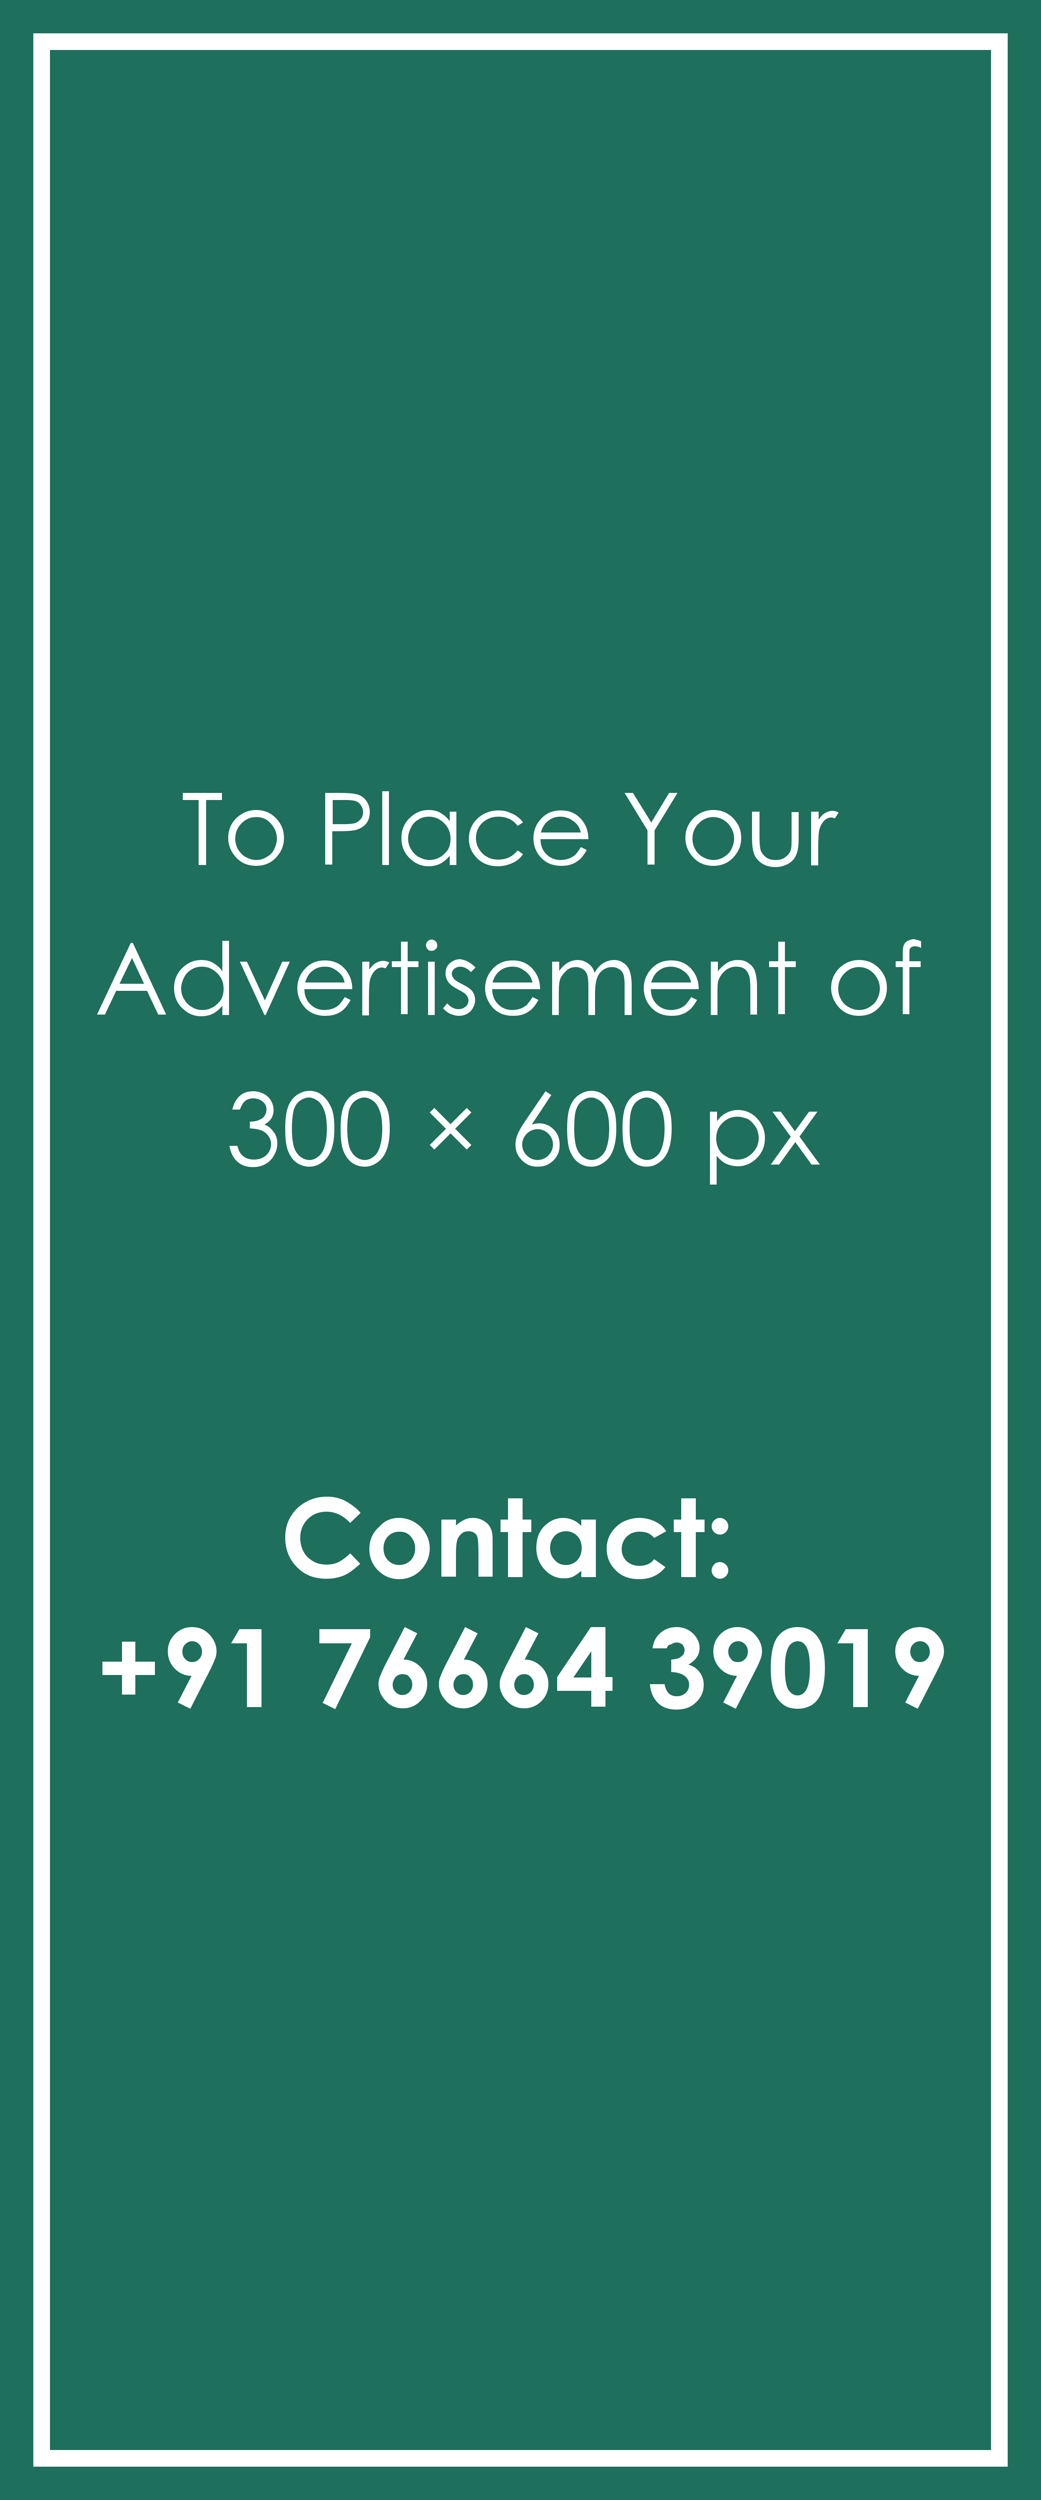 <?xml version="1.0" encoding="utf-8"?>
<!-- Generator: Adobe Illustrator 25.2.0, SVG Export Plug-In . SVG Version: 6.00 Build 0)  -->
<svg version="1.1" id="Layer_1" xmlns="http://www.w3.org/2000/svg" xmlns:xlink="http://www.w3.org/1999/xlink" x="0px" y="0px"
	 viewBox="0 0 250 600" style="enable-background:new 0 0 250 600;" xml:space="preserve">
<style type="text/css">
	.st0{fill:#DDDDDD;}
	.st1{fill:#1E6F5C;}
	.st2{fill:#FFFFFF;}
	.st3{fill:none;stroke:#FFFFFF;stroke-width:4;stroke-miterlimit:10;}
</style>
<rect x="0" y="0" class="st0" width="250" height="600"/>
<rect x="0" y="0" class="st1" width="250" height="600"/>
<g>
	<g>
		<path class="st2" d="M43.9,192v-1.7h9.4v1.7h-3.8v15.6h-1.8V192H43.9z"/>
		<path class="st2" d="M61.5,194.4c2,0,3.6,0.7,4.9,2.1c1.2,1.3,1.8,2.8,1.8,4.6c0,1.8-0.6,3.3-1.9,4.7c-1.2,1.3-2.8,2-4.8,2
			c-2,0-3.6-0.7-4.8-2c-1.2-1.3-1.9-2.9-1.9-4.7c0-1.8,0.6-3.3,1.8-4.6C57.9,195.2,59.6,194.4,61.5,194.4z M61.5,196.1
			c-1.4,0-2.5,0.5-3.5,1.5c-1,1-1.5,2.2-1.5,3.7c0,0.9,0.2,1.8,0.7,2.6s1.1,1.4,1.8,1.8c0.8,0.4,1.6,0.7,2.5,0.7
			c0.9,0,1.7-0.2,2.5-0.7c0.8-0.4,1.4-1,1.8-1.8s0.7-1.7,0.7-2.6c0-1.4-0.5-2.6-1.5-3.7S62.9,196.1,61.5,196.1z"/>
		<path class="st2" d="M78.1,190.3h3.4c2,0,3.3,0.1,4,0.3c1,0.2,1.8,0.7,2.4,1.5s0.9,1.7,0.9,2.8c0,1.1-0.3,2.1-0.9,2.8
			s-1.4,1.2-2.5,1.5c-0.8,0.2-2.2,0.3-4.4,0.3h-1.2v8h-1.7V190.3z M79.9,192v5.8l2.9,0c1.2,0,2-0.1,2.6-0.3c0.5-0.2,1-0.6,1.3-1
			s0.5-1,0.5-1.6c0-0.6-0.2-1.1-0.5-1.6s-0.7-0.8-1.2-1s-1.3-0.3-2.5-0.3H79.9z"/>
		<path class="st2" d="M91.8,189.9h1.6v17.7h-1.6V189.9z"/>
		<path class="st2" d="M109.6,194.8v12.8H108v-2.2c-0.7,0.8-1.5,1.5-2.3,1.9s-1.8,0.6-2.8,0.6c-1.8,0-3.3-0.7-4.6-2
			s-1.9-2.9-1.9-4.8c0-1.8,0.6-3.4,1.9-4.7s2.8-2,4.7-2c1,0,2,0.2,2.8,0.7s1.6,1.1,2.2,2v-2.3H109.6z M103,196
			c-0.9,0-1.8,0.2-2.5,0.7c-0.8,0.4-1.4,1.1-1.8,1.9s-0.7,1.7-0.7,2.6c0,0.9,0.2,1.8,0.7,2.6s1.1,1.5,1.9,1.9s1.6,0.7,2.5,0.7
			c0.9,0,1.7-0.2,2.6-0.7c0.8-0.5,1.4-1.1,1.9-1.8c0.4-0.8,0.6-1.6,0.6-2.6c0-1.5-0.5-2.7-1.5-3.7C105.6,196.5,104.4,196,103,196z"
			/>
		<path class="st2" d="M125.6,197.4l-1.3,0.8c-1.1-1.5-2.7-2.2-4.6-2.2c-1.6,0-2.8,0.5-3.9,1.5c-1,1-1.5,2.2-1.5,3.6
			c0,0.9,0.2,1.8,0.7,2.6s1.1,1.5,1.9,1.9c0.8,0.5,1.7,0.7,2.8,0.7c1.9,0,3.4-0.7,4.6-2.2l1.3,0.9c-0.6,0.9-1.4,1.6-2.5,2.1
			s-2.2,0.8-3.5,0.8c-2,0-3.7-0.6-5-1.9s-2-2.8-2-4.7c0-1.2,0.3-2.4,0.9-3.4s1.5-1.9,2.6-2.5s2.3-0.9,3.6-0.9c0.8,0,1.7,0.1,2.4,0.4
			s1.5,0.6,2,1S125.3,196.8,125.6,197.4z"/>
		<path class="st2" d="M139.5,203.3l1.4,0.7c-0.5,0.9-1,1.6-1.6,2.2c-0.6,0.5-1.3,1-2,1.2c-0.7,0.3-1.6,0.4-2.5,0.4
			c-2.1,0-3.7-0.7-4.9-2s-1.8-2.9-1.8-4.6c0-1.6,0.5-3.1,1.5-4.3c1.3-1.6,2.9-2.4,5.1-2.4c2.2,0,3.9,0.8,5.2,2.5
			c0.9,1.2,1.4,2.6,1.4,4.4h-11.5c0,1.5,0.5,2.7,1.4,3.6c0.9,0.9,2,1.4,3.4,1.4c0.6,0,1.3-0.1,1.9-0.3s1.1-0.5,1.6-0.9
			C138.6,204.7,139,204.1,139.5,203.3z M139.5,199.9c-0.2-0.9-0.5-1.6-1-2.1c-0.4-0.5-1-0.9-1.7-1.3c-0.7-0.3-1.4-0.5-2.2-0.5
			c-1.3,0-2.3,0.4-3.2,1.2c-0.7,0.6-1.2,1.5-1.5,2.6H139.5z"/>
		<path class="st2" d="M150,190.3h2l4.4,7.1l4.3-7.1h2l-5.5,9v8.2h-1.7v-8.2L150,190.3z"/>
		<path class="st2" d="M171.3,194.4c2,0,3.6,0.7,4.9,2.1c1.2,1.3,1.8,2.8,1.8,4.6c0,1.8-0.6,3.3-1.9,4.7c-1.2,1.3-2.8,2-4.8,2
			c-2,0-3.6-0.7-4.8-2c-1.2-1.3-1.9-2.9-1.9-4.7c0-1.8,0.6-3.3,1.8-4.6C167.7,195.2,169.3,194.4,171.3,194.4z M171.3,196.1
			c-1.4,0-2.5,0.5-3.5,1.5c-1,1-1.5,2.2-1.5,3.7c0,0.9,0.2,1.8,0.7,2.6c0.4,0.8,1.1,1.4,1.8,1.8s1.6,0.7,2.5,0.7s1.7-0.2,2.5-0.7
			s1.4-1,1.8-1.8c0.4-0.8,0.7-1.7,0.7-2.6c0-1.4-0.5-2.6-1.5-3.7C173.8,196.6,172.6,196.1,171.3,196.1z"/>
		<path class="st2" d="M180.8,194.8h1.6v6c0,1.5,0.1,2.5,0.2,3c0.2,0.8,0.7,1.4,1.3,1.9s1.4,0.7,2.4,0.7c0.9,0,1.7-0.2,2.3-0.7
			c0.6-0.4,1.1-1,1.3-1.7c0.2-0.5,0.2-1.5,0.2-3.1v-6h1.7v6.3c0,1.8-0.2,3.1-0.6,4s-1,1.6-1.9,2.1s-1.9,0.8-3.1,0.8
			s-2.3-0.3-3.1-0.8s-1.5-1.2-1.9-2.1s-0.6-2.3-0.6-4.1V194.8z"/>
		<path class="st2" d="M194.9,194.8h1.7v1.9c0.5-0.7,1-1.3,1.6-1.6s1.1-0.5,1.7-0.5c0.5,0,0.9,0.1,1.5,0.4l-0.9,1.4
			c-0.3-0.1-0.6-0.2-0.9-0.2c-0.5,0-1.1,0.2-1.6,0.7s-0.9,1.1-1.2,2.1c-0.2,0.7-0.3,2.2-0.3,4.4v4.3h-1.7V194.8z"/>
		<path class="st2" d="M31.9,226.3l8,17.2h-1.9l-2.7-5.7h-7.4l-2.7,5.7h-1.9l8.1-17.2H31.9z M31.7,229.9l-3,6.2h5.9L31.7,229.9z"/>
		<path class="st2" d="M55,225.9v17.7h-1.6v-2.2c-0.7,0.8-1.5,1.5-2.3,1.9s-1.8,0.6-2.8,0.6c-1.8,0-3.3-0.7-4.6-2s-1.9-2.9-1.9-4.8
			c0-1.8,0.6-3.4,1.9-4.7s2.8-2,4.7-2c1,0,2,0.2,2.8,0.7s1.6,1.1,2.2,2v-7.3H55z M48.5,232c-0.9,0-1.8,0.2-2.5,0.7
			c-0.8,0.4-1.4,1.1-1.8,1.9s-0.7,1.7-0.7,2.6c0,0.9,0.2,1.8,0.7,2.6s1.1,1.5,1.9,1.9c0.8,0.5,1.6,0.7,2.5,0.7
			c0.9,0,1.7-0.2,2.6-0.7c0.8-0.5,1.4-1.1,1.9-1.8c0.4-0.8,0.6-1.6,0.6-2.6c0-1.5-0.5-2.7-1.5-3.7C51.1,232.5,49.9,232,48.5,232z"/>
		<path class="st2" d="M57.6,230.8h1.7l4.3,9.3l4.2-9.3h1.8l-5.8,12.8h-0.3L57.6,230.8z"/>
		<path class="st2" d="M82.8,239.3l1.4,0.7c-0.5,0.9-1,1.6-1.6,2.2s-1.3,1-2,1.2c-0.7,0.3-1.6,0.4-2.5,0.4c-2.1,0-3.7-0.7-4.9-2
			c-1.2-1.4-1.8-2.9-1.8-4.6c0-1.6,0.5-3.1,1.5-4.3c1.3-1.6,2.9-2.4,5.1-2.4c2.2,0,3.9,0.8,5.2,2.5c0.9,1.2,1.4,2.6,1.4,4.4H73.1
			c0,1.5,0.5,2.7,1.4,3.6c0.9,0.9,2,1.4,3.4,1.4c0.6,0,1.3-0.1,1.9-0.3c0.6-0.2,1.1-0.5,1.6-0.9C81.8,240.7,82.3,240.1,82.8,239.3z
			 M82.8,235.9c-0.2-0.9-0.5-1.6-1-2.1c-0.4-0.5-1-0.9-1.7-1.3S78.8,232,78,232c-1.3,0-2.3,0.4-3.2,1.2c-0.7,0.6-1.2,1.5-1.5,2.6
			H82.8z"/>
		<path class="st2" d="M87,230.8h1.7v1.9c0.5-0.7,1-1.3,1.6-1.6s1.1-0.5,1.7-0.5c0.5,0,0.9,0.1,1.5,0.4l-0.9,1.4
			c-0.3-0.1-0.6-0.2-0.9-0.2c-0.5,0-1.1,0.2-1.6,0.7s-0.9,1.1-1.2,2.1c-0.2,0.7-0.3,2.2-0.3,4.4v4.3H87V230.8z"/>
		<path class="st2" d="M96.3,226h1.6v4.7h2.6v1.4h-2.6v11.3h-1.6v-11.3h-2.2v-1.4h2.2V226z"/>
		<path class="st2" d="M103.6,225.5c0.4,0,0.7,0.1,1,0.4c0.3,0.3,0.4,0.6,0.4,1c0,0.4-0.1,0.7-0.4,0.9c-0.3,0.3-0.6,0.4-1,0.4
			c-0.4,0-0.7-0.1-0.9-0.4c-0.3-0.3-0.4-0.6-0.4-0.9c0-0.4,0.1-0.7,0.4-1C102.9,225.7,103.2,225.5,103.6,225.5z M102.8,230.8h1.6
			v12.8h-1.6V230.8z"/>
		<path class="st2" d="M114.2,232.2l-1.1,1.1c-0.9-0.9-1.7-1.3-2.6-1.3c-0.5,0-1,0.2-1.4,0.5s-0.6,0.8-0.6,1.2
			c0,0.4,0.2,0.8,0.5,1.2c0.3,0.4,1,0.8,2,1.3c1.2,0.6,2.1,1.2,2.5,1.8c0.4,0.6,0.6,1.3,0.6,2c0,1-0.4,1.9-1.1,2.7
			c-0.7,0.7-1.7,1.1-2.8,1.1c-0.7,0-1.4-0.2-2.1-0.5s-1.2-0.8-1.7-1.3l1-1.2c0.8,0.9,1.7,1.4,2.7,1.4c0.7,0,1.2-0.2,1.7-0.6
			c0.5-0.4,0.7-0.9,0.7-1.5c0-0.5-0.2-0.9-0.5-1.3c-0.3-0.4-1-0.8-2.1-1.4c-1.2-0.6-1.9-1.2-2.3-1.8c-0.4-0.6-0.6-1.2-0.6-2
			c0-1,0.3-1.8,1-2.4c0.7-0.6,1.5-1,2.5-1C111.9,230.4,113,231,114.2,232.2z"/>
		<path class="st2" d="M127.9,239.3l1.4,0.7c-0.5,0.9-1,1.6-1.6,2.2c-0.6,0.5-1.3,1-2,1.2c-0.7,0.3-1.6,0.4-2.5,0.4
			c-2.1,0-3.7-0.7-4.9-2c-1.2-1.4-1.8-2.9-1.8-4.6c0-1.6,0.5-3.1,1.5-4.3c1.3-1.6,2.9-2.4,5.1-2.4c2.2,0,3.9,0.8,5.2,2.5
			c0.9,1.2,1.4,2.6,1.4,4.4h-11.5c0,1.5,0.5,2.7,1.4,3.6c0.9,0.9,2,1.4,3.4,1.4c0.6,0,1.3-0.1,1.9-0.3c0.6-0.2,1.1-0.5,1.6-0.9
			C126.9,240.7,127.4,240.1,127.9,239.3z M127.9,235.9c-0.2-0.9-0.5-1.6-1-2.1c-0.4-0.5-1-0.9-1.7-1.3s-1.4-0.5-2.2-0.5
			c-1.3,0-2.3,0.4-3.2,1.2c-0.7,0.6-1.2,1.5-1.5,2.6H127.9z"/>
		<path class="st2" d="M132.7,230.8h1.6v2.2c0.6-0.8,1.2-1.4,1.8-1.8c0.8-0.5,1.7-0.8,2.6-0.8c0.6,0,1.2,0.1,1.8,0.4s1,0.6,1.4,1
			c0.4,0.4,0.7,1,0.9,1.7c0.5-1,1.2-1.8,2-2.3s1.7-0.8,2.6-0.8c0.9,0,1.7,0.2,2.3,0.7c0.7,0.4,1.2,1.1,1.5,1.9s0.5,2,0.5,3.6v7h-1.7
			v-7c0-1.4-0.1-2.3-0.3-2.8s-0.5-0.9-1-1.2c-0.5-0.3-1-0.5-1.7-0.5c-0.8,0-1.5,0.2-2.2,0.7c-0.7,0.5-1.1,1.1-1.4,1.9
			s-0.5,2.1-0.5,3.9v5h-1.6V237c0-1.5-0.1-2.6-0.3-3.1s-0.5-1-1-1.3s-1-0.5-1.7-0.5c-0.8,0-1.5,0.2-2.1,0.7s-1.1,1.1-1.5,1.8
			s-0.5,2-0.5,3.6v5.4h-1.6V230.8z"/>
		<path class="st2" d="M166,239.3l1.4,0.7c-0.5,0.9-1,1.6-1.6,2.2c-0.6,0.5-1.3,1-2,1.2c-0.7,0.3-1.6,0.4-2.5,0.4
			c-2.1,0-3.7-0.7-4.9-2s-1.8-2.9-1.8-4.6c0-1.6,0.5-3.1,1.5-4.3c1.3-1.6,2.9-2.4,5.1-2.4c2.2,0,3.9,0.8,5.2,2.5
			c0.9,1.2,1.4,2.6,1.4,4.4h-11.5c0,1.5,0.5,2.7,1.4,3.6c0.9,0.9,2,1.4,3.4,1.4c0.6,0,1.3-0.1,1.9-0.3s1.1-0.5,1.6-0.9
			C165,240.7,165.5,240.1,166,239.3z M166,235.9c-0.2-0.9-0.5-1.6-1-2.1c-0.4-0.5-1-0.9-1.7-1.3c-0.7-0.3-1.4-0.5-2.2-0.5
			c-1.3,0-2.3,0.4-3.2,1.2c-0.7,0.6-1.2,1.5-1.5,2.6H166z"/>
		<path class="st2" d="M170.8,230.8h1.6v2.3c0.7-0.9,1.4-1.5,2.2-2s1.7-0.7,2.6-0.7c1,0,1.8,0.2,2.5,0.7s1.3,1.1,1.6,2
			s0.5,2.1,0.5,3.8v6.6h-1.6v-6.1c0-1.5-0.1-2.4-0.2-2.9c-0.2-0.8-0.6-1.5-1.1-1.9s-1.2-0.6-2.1-0.6c-1,0-1.9,0.3-2.7,1
			s-1.3,1.5-1.6,2.4c-0.2,0.6-0.2,1.8-0.2,3.5v4.7h-1.6V230.8z"/>
		<path class="st2" d="M186.9,226h1.6v4.7h2.6v1.4h-2.6v11.3h-1.6v-11.3h-2.2v-1.4h2.2V226z"/>
		<path class="st2" d="M206.3,230.4c2,0,3.6,0.7,4.9,2.1c1.2,1.3,1.8,2.8,1.8,4.6c0,1.8-0.6,3.3-1.9,4.7c-1.2,1.3-2.8,2-4.8,2
			c-2,0-3.6-0.7-4.8-2c-1.2-1.3-1.9-2.9-1.9-4.7c0-1.8,0.6-3.3,1.8-4.6C202.7,231.2,204.3,230.4,206.3,230.4z M206.3,232.1
			c-1.4,0-2.5,0.5-3.5,1.5c-1,1-1.5,2.2-1.5,3.7c0,0.9,0.2,1.8,0.7,2.6c0.4,0.8,1.1,1.4,1.8,1.8s1.6,0.7,2.5,0.7s1.7-0.2,2.5-0.7
			s1.4-1,1.8-1.8c0.4-0.8,0.7-1.7,0.7-2.6c0-1.4-0.5-2.6-1.5-3.7C208.8,232.6,207.6,232.1,206.3,232.1z"/>
		<path class="st2" d="M221.2,225.9v1.6c-0.6-0.3-1.1-0.4-1.5-0.4c-0.3,0-0.6,0.1-0.8,0.2s-0.3,0.3-0.4,0.4s-0.1,0.6-0.1,1.3l0,1.7
			h2.7v1.4h-2.7l0,11.3h-1.6v-11.3h-1.7v-1.4h1.7v-2c0-0.9,0.1-1.6,0.3-2s0.5-0.7,0.9-0.9s0.9-0.4,1.5-0.4
			C219.8,225.5,220.5,225.6,221.2,225.9z"/>
		<path class="st2" d="M57.6,266.3h-1.8c0.3-1.4,0.9-2.5,1.8-3.3s2-1.1,3.2-1.1c0.9,0,1.7,0.2,2.5,0.6s1.4,1,1.8,1.7
			s0.6,1.4,0.6,2.2c0,1.5-0.7,2.7-2.2,3.5c0.8,0.3,1.5,0.8,2,1.5c0.8,0.9,1.1,1.9,1.1,3.1c0,1-0.3,1.9-0.8,2.8s-1.2,1.6-2.1,2.1
			s-1.9,0.7-3,0.7c-1.5,0-2.7-0.4-3.7-1.3s-1.6-2.1-1.9-3.8H57c0.3,1.1,0.7,1.9,1.3,2.4c0.7,0.6,1.6,0.9,2.7,0.9
			c1.2,0,2.3-0.4,3-1.1s1.1-1.6,1.1-2.6c0-0.7-0.2-1.3-0.6-1.9s-0.9-1-1.5-1.3s-1.6-0.5-3-0.6v-1.6c0.8,0,1.5-0.1,2.2-0.4
			s1.1-0.6,1.4-1.1s0.4-0.9,0.4-1.4c0-0.8-0.3-1.4-0.9-1.9s-1.4-0.8-2.3-0.8c-0.7,0-1.4,0.2-1.9,0.6S58,265.3,57.6,266.3z"/>
		<path class="st2" d="M68.5,270.9c0-2.3,0.2-4,0.7-5.3s1.2-2.2,2.1-2.8s1.9-1,3-1c1.1,0,2.1,0.3,3,1s1.6,1.6,2.2,2.9s0.8,3,0.8,5.2
			c0,2.2-0.3,3.9-0.8,5.2s-1.2,2.2-2.2,2.9s-1.9,1-3,1c-1.1,0-2.1-0.3-3-0.9s-1.6-1.6-2.1-2.8S68.5,273.2,68.5,270.9z M70.1,270.9
			c0,1.9,0.2,3.4,0.5,4.4c0.3,1,0.9,1.8,1.5,2.3c0.7,0.5,1.4,0.8,2.2,0.8c0.8,0,1.5-0.3,2.1-0.8c0.7-0.5,1.2-1.3,1.5-2.3
			c0.4-1.2,0.6-2.7,0.6-4.4c0-1.7-0.2-3.2-0.6-4.3s-0.9-1.9-1.6-2.4c-0.7-0.5-1.4-0.8-2.1-0.8c-0.8,0-1.5,0.3-2.2,0.8
			c-0.7,0.5-1.2,1.3-1.5,2.3C70.3,267.5,70.1,269,70.1,270.9z"/>
		<path class="st2" d="M81.8,270.9c0-2.3,0.2-4,0.7-5.3s1.2-2.2,2.1-2.8s1.9-1,3-1c1.1,0,2.1,0.3,3,1s1.6,1.6,2.2,2.9s0.8,3,0.8,5.2
			c0,2.2-0.3,3.9-0.8,5.2s-1.2,2.2-2.2,2.9s-1.9,1-3,1c-1.1,0-2.1-0.3-3-0.9s-1.6-1.6-2.1-2.8S81.8,273.2,81.8,270.9z M83.4,270.9
			c0,1.9,0.2,3.4,0.5,4.4c0.3,1,0.9,1.8,1.5,2.3c0.7,0.5,1.4,0.8,2.2,0.8c0.8,0,1.5-0.3,2.1-0.8c0.7-0.5,1.2-1.3,1.5-2.3
			c0.4-1.2,0.6-2.7,0.6-4.4c0-1.7-0.2-3.2-0.6-4.3s-0.9-1.9-1.6-2.4c-0.7-0.5-1.4-0.8-2.1-0.8c-0.8,0-1.5,0.3-2.2,0.8
			c-0.7,0.5-1.2,1.3-1.5,2.3C83.6,267.5,83.4,269,83.4,270.9z"/>
		<path class="st2" d="M109.3,270.9l3.9,3.9l-1.1,1.1l-3.9-3.9l-3.9,3.9l-1.1-1.1l3.9-3.9l-3.9-3.9l1.1-1.1l3.9,3.9l3.9-3.9l1.1,1.1
			L109.3,270.9z"/>
		<path class="st2" d="M131,261.9l1.4,0.9l-4.7,7.1c0.6-0.2,1.2-0.3,1.8-0.3c1.4,0,2.5,0.5,3.5,1.5c1,1,1.4,2.2,1.4,3.7
			c0,1-0.2,1.9-0.7,2.7c-0.5,0.8-1.1,1.4-2,1.9S130,280,129,280c-0.9,0-1.8-0.2-2.6-0.7s-1.4-1.1-1.9-1.9c-0.5-0.8-0.7-1.7-0.7-2.7
			c0-0.7,0.1-1.4,0.4-2.2s0.8-1.7,1.5-2.8L131,261.9z M129.1,271c-1,0-1.9,0.4-2.6,1.1c-0.7,0.7-1.1,1.6-1.1,2.6
			c0,1,0.4,1.9,1.1,2.6c0.7,0.7,1.6,1.1,2.6,1.1s1.9-0.4,2.6-1.1s1.1-1.6,1.1-2.6c0-1-0.4-1.9-1.1-2.6S130.1,271,129.1,271z"/>
		<path class="st2" d="M136.2,270.9c0-2.3,0.2-4,0.7-5.3s1.2-2.2,2.1-2.8s1.9-1,3-1c1.1,0,2.1,0.3,3,1s1.6,1.6,2.2,2.9
			s0.8,3,0.8,5.2c0,2.2-0.3,3.9-0.8,5.2s-1.2,2.2-2.2,2.9s-1.9,1-3,1c-1.1,0-2.1-0.3-3-0.9s-1.6-1.6-2.1-2.8
			S136.2,273.2,136.2,270.9z M137.9,270.9c0,1.9,0.2,3.4,0.5,4.4c0.3,1,0.9,1.8,1.5,2.3c0.7,0.5,1.4,0.8,2.2,0.8
			c0.8,0,1.5-0.3,2.1-0.8c0.7-0.5,1.2-1.3,1.5-2.3c0.4-1.2,0.6-2.7,0.6-4.4c0-1.7-0.2-3.2-0.6-4.3s-0.9-1.9-1.6-2.4
			c-0.7-0.5-1.4-0.8-2.1-0.8c-0.8,0-1.5,0.3-2.2,0.8c-0.7,0.5-1.2,1.3-1.5,2.3C138,267.5,137.9,269,137.9,270.9z"/>
		<path class="st2" d="M149.5,270.9c0-2.3,0.2-4,0.7-5.3s1.2-2.2,2.1-2.8s1.9-1,3-1c1.1,0,2.1,0.3,3,1s1.6,1.6,2.2,2.9
			s0.8,3,0.8,5.2c0,2.2-0.3,3.9-0.8,5.2s-1.2,2.2-2.2,2.9s-1.9,1-3,1c-1.1,0-2.1-0.3-3-0.9s-1.6-1.6-2.1-2.8
			S149.5,273.2,149.5,270.9z M151.2,270.9c0,1.9,0.2,3.4,0.5,4.4c0.3,1,0.9,1.8,1.5,2.3c0.7,0.5,1.4,0.8,2.2,0.8
			c0.8,0,1.5-0.3,2.1-0.8c0.7-0.5,1.2-1.3,1.5-2.3c0.4-1.2,0.6-2.7,0.6-4.4c0-1.7-0.2-3.2-0.6-4.3s-0.9-1.9-1.6-2.4
			c-0.7-0.5-1.4-0.8-2.1-0.8c-0.8,0-1.5,0.3-2.2,0.8c-0.7,0.5-1.2,1.3-1.5,2.3C151.3,267.5,151.2,269,151.2,270.9z"/>
		<path class="st2" d="M170.6,266.8h1.6v2.3c0.6-0.9,1.4-1.6,2.2-2c0.8-0.4,1.8-0.7,2.8-0.7c1.8,0,3.4,0.7,4.6,2s1.9,2.9,1.9,4.7
			c0,1.9-0.6,3.5-1.9,4.8s-2.8,2-4.6,2c-1,0-1.9-0.2-2.8-0.6c-0.9-0.4-1.6-1.1-2.3-1.9v6.9h-1.6V266.8z M177.1,268
			c-1.4,0-2.6,0.5-3.6,1.5c-1,1-1.5,2.2-1.5,3.7c0,1,0.2,1.8,0.6,2.6s1.1,1.4,1.9,1.8c0.8,0.5,1.7,0.7,2.6,0.7
			c0.9,0,1.7-0.2,2.5-0.7c0.8-0.5,1.4-1.1,1.9-1.9c0.5-0.8,0.7-1.7,0.7-2.6c0-0.9-0.2-1.8-0.7-2.6c-0.5-0.8-1.1-1.4-1.8-1.9
			C178.9,268.3,178,268,177.1,268z"/>
		<path class="st2" d="M185.5,266.8h2l3.4,4.7l3.4-4.7h2l-4.3,6l4.9,6.7h-2l-3.9-5.4l-3.9,5.4h-2l4.8-6.7L185.5,266.8z"/>
	</g>
	<g>
		<path class="st2" d="M86.6,363.1l-2.5,2.4c-1.7-1.8-3.6-2.7-5.7-2.7c-1.8,0-3.3,0.6-4.5,1.8c-1.2,1.2-1.8,2.7-1.8,4.5
			c0,1.2,0.3,2.4,0.8,3.3c0.5,1,1.3,1.7,2.3,2.3c1,0.6,2.1,0.8,3.3,0.8c1,0,2-0.2,2.8-0.6s1.8-1.1,2.8-2.1l2.4,2.5
			c-1.4,1.3-2.7,2.3-3.9,2.8s-2.6,0.8-4.2,0.8c-2.9,0-5.3-0.9-7.1-2.8c-1.8-1.8-2.8-4.2-2.8-7.1c0-1.9,0.4-3.5,1.3-5s2-2.6,3.6-3.5
			s3.3-1.3,5.1-1.3c1.5,0,3,0.3,4.4,1C84.3,361,85.6,361.9,86.6,363.1z"/>
		<path class="st2" d="M95.8,364.3c1.3,0,2.5,0.3,3.7,1s2,1.5,2.7,2.7s1,2.3,1,3.6c0,1.3-0.3,2.5-1,3.7s-1.5,2-2.6,2.7
			c-1.1,0.6-2.3,1-3.7,1c-2,0-3.7-0.7-5.1-2.1c-1.4-1.4-2.1-3.1-2.1-5.1c0-2.2,0.8-4,2.4-5.4C92.4,364.9,94,364.3,95.8,364.3z
			 M95.9,367.6c-1.1,0-2,0.4-2.7,1.1c-0.7,0.7-1.1,1.7-1.1,2.9c0,1.2,0.4,2.2,1.1,2.9c0.7,0.7,1.6,1.1,2.7,1.1c1.1,0,2-0.4,2.7-1.1
			s1.1-1.7,1.1-2.9s-0.4-2.1-1.1-2.9C97.9,367.9,97,367.6,95.9,367.6z"/>
		<path class="st2" d="M106,364.7h3.5v1.4c0.8-0.7,1.5-1.1,2.1-1.4c0.6-0.3,1.3-0.4,2-0.4c1.4,0,2.5,0.5,3.5,1.4
			c0.8,0.8,1.2,2,1.2,3.6v9.1h-3.4v-6c0-1.6-0.1-2.7-0.2-3.3c-0.1-0.5-0.4-1-0.8-1.2c-0.4-0.3-0.8-0.4-1.4-0.4
			c-0.7,0-1.3,0.2-1.8,0.7c-0.5,0.5-0.9,1.1-1,1.9c-0.1,0.4-0.2,1.4-0.2,2.8v5.5H106V364.7z"/>
		<path class="st2" d="M122,359.6h3.5v5.1h2.1v3h-2.1v10.8H122v-10.8h-1.8v-3h1.8V359.6z"/>
		<path class="st2" d="M139.6,364.7h3.5v13.8h-3.5V377c-0.7,0.6-1.4,1.1-2,1.4c-0.7,0.3-1.4,0.4-2.2,0.4c-1.8,0-3.3-0.7-4.6-2.1
			c-1.3-1.4-2-3.1-2-5.2c0-2.1,0.6-3.9,1.9-5.2s2.8-2,4.6-2c0.8,0,1.6,0.2,2.3,0.5c0.7,0.3,1.4,0.8,2,1.4V364.7z M135.9,367.5
			c-1.1,0-2,0.4-2.7,1.1c-0.7,0.8-1.1,1.7-1.1,2.9c0,1.2,0.4,2.2,1.1,2.9c0.7,0.8,1.6,1.2,2.7,1.2c1.1,0,2-0.4,2.7-1.1
			c0.7-0.8,1.1-1.7,1.1-3c0-1.2-0.4-2.2-1.1-2.9S137,367.5,135.9,367.5z"/>
		<path class="st2" d="M160,367.5l-2.9,1.6c-0.5-0.6-1.1-1-1.6-1.2s-1.2-0.3-1.9-0.3c-1.3,0-2.3,0.4-3.1,1.2c-0.8,0.8-1.2,1.8-1.2,3
			c0,1.2,0.4,2.1,1.2,2.9c0.8,0.7,1.8,1.1,3,1.1c1.6,0,2.8-0.5,3.6-1.6l2.7,1.9c-1.5,1.9-3.6,2.9-6.3,2.9c-2.4,0-4.3-0.7-5.7-2.2
			c-1.4-1.4-2.1-3.1-2.1-5.1c0-1.3,0.3-2.6,1-3.7s1.6-2,2.8-2.7c1.2-0.6,2.5-1,4-1c1.4,0,2.6,0.3,3.7,0.8
			C158.5,365.7,159.4,366.5,160,367.5z"/>
		<path class="st2" d="M163.6,359.6h3.5v5.1h2.1v3h-2.1v10.8h-3.5v-10.8h-1.8v-3h1.8V359.6z"/>
		<path class="st2" d="M172.9,364.3c0.5,0,1,0.2,1.4,0.6s0.6,0.9,0.6,1.4c0,0.5-0.2,1-0.6,1.4s-0.9,0.6-1.4,0.6s-1-0.2-1.4-0.6
			c-0.4-0.4-0.6-0.9-0.6-1.4s0.2-1,0.6-1.4S172.3,364.3,172.9,364.3z M172.9,374.9c0.5,0,1,0.2,1.4,0.6c0.4,0.4,0.6,0.9,0.6,1.4
			s-0.2,1-0.6,1.4s-0.9,0.6-1.4,0.6s-1-0.2-1.4-0.6s-0.6-0.9-0.6-1.4s0.2-1,0.6-1.4C171.8,375.1,172.3,374.9,172.9,374.9z"/>
		<path class="st2" d="M29.3,398.8V394h3.2v4.8h4.7v3.2h-4.7v4.7h-3.2v-4.7h-4.7v-3.2H29.3z"/>
		<path class="st2" d="M45.7,410.1l-3-1.5l3.3-6.4c-1.6,0-2.9-0.6-4-1.7s-1.7-2.5-1.7-4.2c0-1.6,0.6-3,1.7-4.1
			c1.1-1.1,2.5-1.7,4.1-1.7c1.7,0,3.1,0.6,4.2,1.8s1.7,2.5,1.7,4c0,0.6-0.1,1.2-0.3,1.7s-0.6,1.5-1.2,2.7L45.7,410.1z M46.1,398.9
			c0.7,0,1.2-0.2,1.7-0.7s0.7-1.1,0.7-1.8c0-0.7-0.2-1.3-0.7-1.8s-1-0.7-1.6-0.7c-0.7,0-1.2,0.2-1.7,0.7s-0.7,1.1-0.7,1.8
			c0,0.7,0.2,1.3,0.7,1.8S45.5,398.9,46.1,398.9z"/>
		<path class="st2" d="M57.5,391h5.3v18.7h-3.5v-15.3h-3.8L57.5,391z"/>
		<path class="st2" d="M76.6,391h12.3v1.9l-8.4,17.3l-3-1.5l7-14.3h-7.8V391z"/>
		<path class="st2" d="M97.2,390.5l3,1.5l-3.3,6.3c1.6,0,2.9,0.6,4,1.7s1.7,2.5,1.7,4.2c0,1.6-0.6,3-1.7,4.1
			c-1.1,1.1-2.5,1.7-4.1,1.7c-1.7,0-3.1-0.6-4.2-1.8c-1.1-1.2-1.7-2.5-1.7-4c0-0.6,0.1-1.2,0.3-1.7s0.6-1.5,1.2-2.7L97.2,390.5z
			 M96.7,401.8c-0.7,0-1.2,0.2-1.7,0.7c-0.4,0.5-0.7,1.1-0.7,1.8s0.2,1.3,0.7,1.8s1,0.7,1.6,0.7c0.7,0,1.2-0.2,1.7-0.7
			s0.7-1.1,0.7-1.8c0-0.7-0.2-1.3-0.7-1.8C98,402,97.4,401.8,96.7,401.8z"/>
		<path class="st2" d="M111.7,390.5l3,1.5l-3.3,6.3c1.6,0,2.9,0.6,4,1.7s1.7,2.5,1.7,4.2c0,1.6-0.6,3-1.7,4.1
			c-1.1,1.1-2.5,1.7-4.1,1.7c-1.7,0-3.1-0.6-4.2-1.8c-1.1-1.2-1.7-2.5-1.7-4c0-0.6,0.1-1.2,0.3-1.7s0.6-1.5,1.2-2.7L111.7,390.5z
			 M111.3,401.8c-0.7,0-1.2,0.2-1.7,0.7c-0.4,0.5-0.7,1.1-0.7,1.8s0.2,1.3,0.7,1.8s1,0.7,1.6,0.7c0.7,0,1.2-0.2,1.7-0.7
			s0.7-1.1,0.7-1.8c0-0.7-0.2-1.3-0.7-1.8C112.6,402,112,401.8,111.3,401.8z"/>
		<path class="st2" d="M126.3,390.5l3,1.5l-3.3,6.3c1.6,0,2.9,0.6,4,1.7c1.1,1.1,1.7,2.5,1.7,4.2c0,1.6-0.6,3-1.7,4.1
			c-1.1,1.1-2.5,1.7-4.1,1.7c-1.7,0-3.1-0.6-4.2-1.8c-1.1-1.2-1.7-2.5-1.7-4c0-0.6,0.1-1.2,0.3-1.7s0.6-1.5,1.2-2.7L126.3,390.5z
			 M125.9,401.8c-0.7,0-1.2,0.2-1.7,0.7c-0.4,0.5-0.7,1.1-0.7,1.8s0.2,1.3,0.7,1.8s1,0.7,1.6,0.7c0.7,0,1.2-0.2,1.7-0.7
			c0.5-0.5,0.7-1.1,0.7-1.8c0-0.7-0.2-1.3-0.7-1.8C127.1,402,126.6,401.8,125.9,401.8z"/>
		<path class="st2" d="M141.9,390.5h3.5v12h1.7v3.3h-1.7v3.8H142v-3.8h-8.2v-3.3L141.9,390.5z M142,402.6v-6.3l-4.3,6.3H142z"/>
		<path class="st2" d="M160.1,395.6h-3.4c0.2-1.4,0.7-2.5,1.5-3.3c1.1-1.2,2.6-1.8,4.3-1.8c1.5,0,2.8,0.5,3.9,1.5
			c1,1,1.6,2.1,1.6,3.5c0,0.8-0.2,1.6-0.7,2.3c-0.5,0.7-1.1,1.2-2,1.7c1.1,0.3,2,0.9,2.7,1.8c0.6,0.8,1,1.8,1,3
			c0,1.7-0.6,3.1-1.9,4.3c-1.2,1.2-2.8,1.7-4.7,1.7c-1.8,0-3.3-0.5-4.4-1.6c-1.1-1.1-1.8-2.6-1.9-4.5h3.5c0.2,1,0.5,1.7,1,2.2
			c0.5,0.5,1.2,0.7,2,0.7c0.8,0,1.5-0.3,2.1-0.8c0.5-0.5,0.8-1.2,0.8-2c0-0.8-0.4-1.6-1.1-2.1s-1.8-0.9-3.2-0.9v-3
			c0.9-0.1,1.5-0.2,1.9-0.4c0.4-0.2,0.7-0.5,1-0.8c0.2-0.3,0.3-0.7,0.3-1.1c0-0.5-0.2-0.9-0.5-1.3c-0.4-0.3-0.8-0.5-1.4-0.5
			c-0.5,0-1,0.2-1.4,0.5C160.5,394.7,160.3,395.1,160.1,395.6z"/>
		<path class="st2" d="M176.7,410.1l-3-1.5l3.3-6.4c-1.6,0-2.9-0.6-4-1.7s-1.7-2.5-1.7-4.2c0-1.6,0.6-3,1.7-4.1
			c1.1-1.1,2.5-1.7,4.1-1.7c1.7,0,3.1,0.6,4.2,1.8c1.1,1.2,1.7,2.5,1.7,4c0,0.6-0.1,1.2-0.3,1.7c-0.2,0.6-0.6,1.5-1.2,2.7
			L176.7,410.1z M177.2,398.9c0.7,0,1.2-0.2,1.7-0.7s0.7-1.1,0.7-1.8c0-0.7-0.2-1.3-0.7-1.8c-0.5-0.5-1-0.7-1.6-0.7
			c-0.7,0-1.2,0.2-1.7,0.7s-0.7,1.1-0.7,1.8c0,0.7,0.2,1.3,0.7,1.8C175.9,398.7,176.5,398.9,177.2,398.9z"/>
		<path class="st2" d="M191.5,390.5c1.4,0,2.5,0.3,3.5,1c1,0.7,1.7,1.7,2.3,3.1c0.5,1.4,0.8,3.3,0.8,5.7c0,2.5-0.3,4.4-0.8,5.8
			c-0.5,1.4-1.3,2.4-2.2,3c-0.9,0.6-2.1,1-3.5,1s-2.6-0.3-3.5-1s-1.7-1.6-2.2-3s-0.8-3.2-0.8-5.7c0-3.4,0.5-5.9,1.6-7.5
			C187.8,391.4,189.4,390.5,191.5,390.5z M191.6,393.9c-0.6,0-1.1,0.2-1.6,0.6c-0.5,0.4-0.8,1-1.1,2s-0.4,2.3-0.4,4.1
			c0,2.4,0.3,4,0.8,4.9c0.6,0.9,1.3,1.4,2.2,1.4c0.9,0,1.5-0.4,2.1-1.3c0.6-1,0.9-2.8,0.9-5.2c0-2.5-0.3-4.1-0.8-5.1
			C193.2,394.4,192.5,393.9,191.6,393.9z"/>
		<path class="st2" d="M203.1,391h5.3v18.7h-3.5v-15.3h-3.8L203.1,391z"/>
		<path class="st2" d="M220.4,410.1l-3-1.5l3.3-6.4c-1.6,0-2.9-0.6-4-1.7s-1.7-2.5-1.7-4.2c0-1.6,0.6-3,1.7-4.1
			c1.1-1.1,2.5-1.7,4.1-1.7c1.7,0,3.1,0.6,4.2,1.8c1.1,1.2,1.7,2.5,1.7,4c0,0.6-0.1,1.2-0.3,1.7c-0.2,0.6-0.6,1.5-1.2,2.7
			L220.4,410.1z M220.9,398.9c0.7,0,1.2-0.2,1.7-0.7s0.7-1.1,0.7-1.8c0-0.7-0.2-1.3-0.7-1.8c-0.5-0.5-1-0.7-1.6-0.7
			c-0.7,0-1.2,0.2-1.7,0.7s-0.7,1.1-0.7,1.8c0,0.7,0.2,1.3,0.7,1.8C219.6,398.7,220.2,398.9,220.9,398.9z"/>
	</g>
</g>
<rect x="10" y="10" class="st3" width="230" height="580"/>
</svg>
